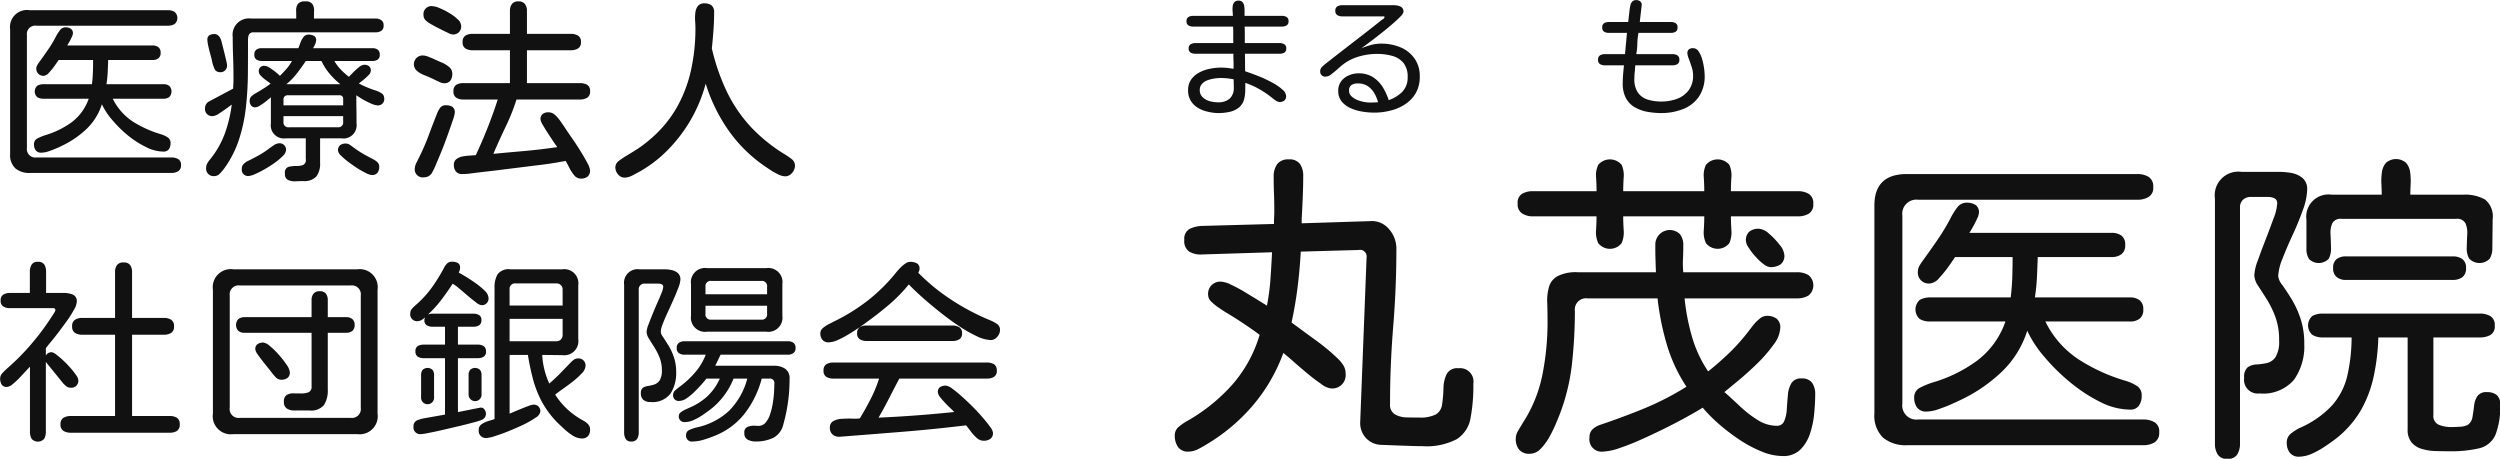 <svg id="f-logo.svg" xmlns="http://www.w3.org/2000/svg" width="230.406" height="42.28" viewBox="0 0 230.406 42.28">
  <defs>
    <style>
      .cls-1 {
        fill: #111;
        fill-rule: evenodd;
      }
    </style>
  </defs>
  <path id="text3" class="cls-1" d="M366.523,3328.19a1.213,1.213,0,0,0,.624-0.16,0.626,0.626,0,0,0,.255-0.57,0.585,0.585,0,0,0-.263-0.55,1.225,1.225,0,0,0-.616-0.15H354.078a0.776,0.776,0,0,1-.879-0.88v-10.39a0.773,0.773,0,0,1,.879-0.87h12.111a1.225,1.225,0,0,0,.616-0.15,0.735,0.735,0,0,0,.008-1.12,1.121,1.121,0,0,0-.624-0.16H353.445a1.562,1.562,0,0,0-1.793,1.74v11.5a1.683,1.683,0,0,0,.475,1.33,1.978,1.978,0,0,0,1.353.43h13.043Zm-11.337-1.99c0.246-.08.489-0.18,0.729-0.28s0.442-.2.606-0.28a8.655,8.655,0,0,0,2.2-1.53,5.419,5.419,0,0,0,1.388-2.25,6.292,6.292,0,0,0,.932,1.42,11.011,11.011,0,0,0,1.441,1.43,8.622,8.622,0,0,0,1.67,1.08,3.593,3.593,0,0,0,1.617.43,0.6,0.6,0,0,0,.519-0.22,0.981,0.981,0,0,0,.15-0.56,0.6,0.6,0,0,0-.282-0.54,2.305,2.305,0,0,0-.58-0.27,10.363,10.363,0,0,1-2.593-1.16,5.384,5.384,0,0,1-1.872-2.12h4.676a0.88,0.88,0,0,0,.536-0.16,0.745,0.745,0,0,0,0-1.02,0.819,0.819,0,0,0-.536-0.16h-5.256a10.368,10.368,0,0,0,.115-1.12c0.017-.38.032-0.75,0.043-1.11h4.079a0.849,0.849,0,0,0,.553-0.16,0.594,0.594,0,0,0,.2-0.51,0.619,0.619,0,0,0-.2-0.51,0.911,0.911,0,0,0-.553-0.16h-7.858c0.047-.07.111-0.18,0.194-0.32s0.158-.3.228-0.45a0.908,0.908,0,0,0,.105-0.33,0.469,0.469,0,0,0-.193-0.44,0.806,0.806,0,0,0-.474-0.13,0.624,0.624,0,0,0-.537.28,4.568,4.568,0,0,0-.342.53,10.54,10.54,0,0,1-.739,1.24q-0.4.585-.826,1.17a3.168,3.168,0,0,0-.176.27,0.654,0.654,0,0,0,.6.98,0.757,0.757,0,0,0,.492-0.3,6.154,6.154,0,0,0,.536-0.66c0.17-.24.284-0.41,0.343-0.5H359.3q0,0.54-.018,1.11c-0.012.37-.041,0.75-0.088,1.12h-4.465a1.139,1.139,0,0,0-.571.14,0.711,0.711,0,0,0,0,1.06,1.139,1.139,0,0,0,.571.14h4.166a4.619,4.619,0,0,1-1.59,2.18,8.058,8.058,0,0,1-2.453,1.19,4.623,4.623,0,0,0-.641.27,0.575,0.575,0,0,0-.36.56,0.9,0.9,0,0,0,.158.55,0.6,0.6,0,0,0,.527.22A2.152,2.152,0,0,0,355.186,3326.2Zm15.823,2.02a5.578,5.578,0,0,0,.387-0.46,9.659,9.659,0,0,0,1.362-2.69,15.047,15.047,0,0,0,.633-3.01,30.872,30.872,0,0,0,.176-3.11q0.009-1.56.009-3.03a1.074,1.074,0,0,1,.1-0.51,0.49,0.49,0,0,1,.457-0.18h11.2a0.964,0.964,0,0,0,.528-0.14,0.545,0.545,0,0,0,.211-0.49,0.534,0.534,0,0,0-.211-0.49,0.89,0.89,0,0,0-.528-0.15h-5.677c0-.24,0-0.48.009-0.72a1.057,1.057,0,0,0-.15-0.61,0.73,0.73,0,0,0-.668-0.25,0.781,0.781,0,0,0-.677.24,1,1,0,0,0-.158.61c0.006,0.24.009,0.49,0.009,0.73h-4.148a1.51,1.51,0,0,0-1.706,1.71c0,0.62.012,1.25,0.036,1.88s0.035,1.26.035,1.88c0,0.17,0,.33-0.009.49s-0.015.33-.026,0.5l-2.18,1.16a0.69,0.69,0,0,0-.29.25,0.62,0.62,0,0,0-.114.36,0.653,0.653,0,0,0,.72.76,1.244,1.244,0,0,0,.545-0.22q0.352-.225.7-0.48t0.493-.36a12.227,12.227,0,0,1-.642,2.68,8.345,8.345,0,0,1-1.38,2.4,2,2,0,0,0-.228.33,0.743,0.743,0,0,0-.106.38,0.69,0.69,0,0,0,.756.8A0.7,0.7,0,0,0,371.009,3328.22Zm0.633-10a3.533,3.533,0,0,0-.079-0.41c-0.053-.23-0.117-0.5-0.193-0.8s-0.147-.58-0.211-0.83a1.751,1.751,0,0,0-.15-0.44,0.673,0.673,0,0,0-.219-0.25,0.5,0.5,0,0,0-.326-0.1,0.9,0.9,0,0,0-.448.11,0.462,0.462,0,0,0-.184.42,3.217,3.217,0,0,0,.087.59c0.059,0.27.126,0.54,0.2,0.8s0.125,0.47.149,0.61a3.262,3.262,0,0,0,.2.62,0.515,0.515,0,0,0,.5.36,0.593,0.593,0,0,0,.668-0.68h0Zm8.227,10.3a1.917,1.917,0,0,0,.351-1.25V3325h1.969a1.217,1.217,0,0,0,1.389-1.37c0-.43,0-0.86-0.009-1.3s-0.009-.87-0.009-1.3c0.094,0.07.269,0.18,0.527,0.34a7.825,7.825,0,0,0,.8.41,1.755,1.755,0,0,0,.607.18,0.575,0.575,0,0,0,.633-0.67,0.52,0.52,0,0,0-.273-0.46,2.326,2.326,0,0,0-.519-0.24,9.261,9.261,0,0,1-1.546-.65c0.081-.06.211-0.16,0.386-0.3a4.911,4.911,0,0,0,.493-0.45,0.628,0.628,0,0,0,.228-0.41,0.517,0.517,0,0,0-.167-0.43,0.69,0.69,0,0,0-.448-0.13,0.818,0.818,0,0,0-.484.23,4.666,4.666,0,0,0-.544.49c-0.17.18-.3,0.3-0.379,0.39a7.354,7.354,0,0,1-.738-0.66,3.878,3.878,0,0,1-.6-0.8h3.515a0.876,0.876,0,0,0,.484-0.13,0.52,0.52,0,0,0,.184-0.45,0.541,0.541,0,0,0-.184-0.46,0.8,0.8,0,0,0-.484-0.14H379.57a2.883,2.883,0,0,0,.184-0.35,0.931,0.931,0,0,0,.1-0.39,0.4,0.4,0,0,0-.211-0.4,1.051,1.051,0,0,0-.474-0.11,0.566,0.566,0,0,0-.475.22,1.88,1.88,0,0,0-.281.51c-0.071.19-.135,0.37-0.194,0.52h-3.392a0.8,0.8,0,0,0-.484.14,0.541,0.541,0,0,0-.184.46,0.509,0.509,0,0,0,.193.45,0.887,0.887,0,0,0,.475.13h2.8a3.926,3.926,0,0,1-.5.72c-0.194.22-.4,0.44-0.607,0.65-0.082-.08-0.211-0.2-0.386-0.34a6.609,6.609,0,0,0-.545-0.39,0.966,0.966,0,0,0-.457-0.19,0.485,0.485,0,0,0-.563.53,0.593,0.593,0,0,0,.22.41,3.172,3.172,0,0,0,.483.41,4.642,4.642,0,0,1,.387.29,7.434,7.434,0,0,1-.668.46q-0.353.225-.7,0.42a2,2,0,0,0-.378.27,0.533,0.533,0,0,0-.185.41,0.726,0.726,0,0,0,.123.44,0.455,0.455,0,0,0,.405.18,0.907,0.907,0,0,0,.465-0.19,5.068,5.068,0,0,0,.563-0.4c0.182-.15.313-0.26,0.4-0.33v2.41a1.209,1.209,0,0,0,1.371,1.37h1.845v1.9a0.5,0.5,0,0,1-.281.57,2.082,2.082,0,0,1-.633.08,2.958,2.958,0,0,0-.685.08,0.545,0.545,0,0,0-.317.63,0.561,0.561,0,0,0,.29.58,1.478,1.478,0,0,0,.686.12c0.264-.01.5-0.02,0.694-0.02A1.535,1.535,0,0,0,379.869,3328.52Zm-1.784-9.51q0.465-.6.817-1.14h1.441a5.572,5.572,0,0,0,.747,1.17,7.3,7.3,0,0,0,.994.97h-4.975A5.847,5.847,0,0,0,378.085,3319.01Zm-1.24,2.39a0.34,0.34,0,0,1,.106-0.26,0.362,0.362,0,0,1,.263-0.11h4.764a0.325,0.325,0,0,1,.369.37v0.56h-5.5v-0.56Zm0,2.07v-0.52h5.5v0.52a0.443,0.443,0,0,1-.492.51h-4.5a0.451,0.451,0,0,1-.51-0.51h0Zm-2.61,4.82a8.269,8.269,0,0,0,.9-0.46,9.661,9.661,0,0,0,.923-0.59,5.4,5.4,0,0,0,.73-0.62,0.829,0.829,0,0,0,.29-0.51,0.592,0.592,0,0,0-.686-0.65,0.987,0.987,0,0,0-.474.2c-0.2.14-.346,0.24-0.44,0.31a7.612,7.612,0,0,1-.9.59c-0.311.17-.63,0.34-0.958,0.5a1.566,1.566,0,0,0-.422.28,0.6,0.6,0,0,0-.193.46,0.579,0.579,0,0,0,.632.67A1.761,1.761,0,0,0,374.235,3328.29Zm11.276-.12a0.881,0.881,0,0,0,.158-0.55,0.57,0.57,0,0,0-.219-0.47,2.072,2.072,0,0,0-.448-0.28q-0.493-.255-0.932-0.51-0.44-.27-0.879-0.6c-0.082-.06-0.173-0.12-0.273-0.19a0.617,0.617,0,0,0-.325-0.09,0.84,0.84,0,0,0-.527.15,0.586,0.586,0,0,0-.193.5,0.744,0.744,0,0,0,.263.45,6.776,6.776,0,0,0,.668.58c0.27,0.2.551,0.4,0.844,0.59a7.88,7.88,0,0,0,.8.45,1.383,1.383,0,0,0,.536.18A0.617,0.617,0,0,0,385.511,3328.17Zm19.357,0.36a0.712,0.712,0,0,0,.229-0.59,1.693,1.693,0,0,0-.237-0.65c-0.159-.31-0.361-0.66-0.607-1.06s-0.5-.79-0.765-1.17-0.5-.73-0.7-1.03-0.349-.51-0.43-0.63a3.567,3.567,0,0,0-.457-0.53,0.893,0.893,0,0,0-.633-0.27,0.876,0.876,0,0,0-.536.15,0.619,0.619,0,0,0-.2.51,1.362,1.362,0,0,0,.21.5c0.141,0.24.3,0.51,0.493,0.8s0.363,0.56.527,0.8,0.269,0.38.316,0.45c-0.972.14-1.954,0.26-2.944,0.35s-1.972.17-2.944,0.27l0.088-.21c0.339-.79.7-1.57,1.072-2.35a18.29,18.29,0,0,0,.949-2.38l0.018-.07h5.836a1.282,1.282,0,0,0,.676-0.16,0.632,0.632,0,0,0,.273-0.6,0.643,0.643,0,0,0-.273-0.6,1.385,1.385,0,0,0-.676-0.15h-4.87v-3.03h4.043a1.252,1.252,0,0,0,.66-0.16,0.616,0.616,0,0,0,.272-0.59,0.624,0.624,0,0,0-.272-0.6,1.252,1.252,0,0,0-.66-0.16h-4.043v-2.11a1.016,1.016,0,0,0-.184-0.64,0.718,0.718,0,0,0-.607-0.24,0.67,0.67,0,0,0-.6.25,1.043,1.043,0,0,0-.176.63v2.11h-3.445a1.2,1.2,0,0,0-.651.16,0.631,0.631,0,0,0-.263.6,0.624,0.624,0,0,0,.263.59,1.2,1.2,0,0,0,.651.16h3.445v3.03h-4.289a1.294,1.294,0,0,0-.65.15,0.651,0.651,0,0,0-.264.6,0.64,0.64,0,0,0,.264.6,1.2,1.2,0,0,0,.65.16h3.164c-0.281.88-.592,1.74-0.932,2.6s-0.7,1.7-1.09,2.53c-0.152.01-.339,0.02-0.562,0.04a5.071,5.071,0,0,0-.668.08,1.374,1.374,0,0,0-.562.25,0.61,0.61,0,0,0-.229.51,0.957,0.957,0,0,0,.185.62,0.7,0.7,0,0,0,.588.24,5.879,5.879,0,0,0,.827-0.06c0.281-.04.55-0.07,0.808-0.1,0.481-.06.961-0.11,1.442-0.17l1.441-.18c0.832-.1,1.67-0.21,2.514-0.31s1.675-.23,2.5-0.39q0.141,0.24.334,0.63a3.5,3.5,0,0,0,.457.7,0.782,0.782,0,0,0,.6.3A1,1,0,0,0,404.868,3328.53Zm-11.654-13.93a0.832,0.832,0,0,0-.316-0.57,3.887,3.887,0,0,0-.774-0.58,6.086,6.086,0,0,0-.888-0.45,1.884,1.884,0,0,0-.641-0.18,0.731,0.731,0,0,0-.844.81,0.646,0.646,0,0,0,.167.46,1.711,1.711,0,0,0,.4.31c0.058,0.04.184,0.11,0.378,0.22s0.413,0.21.659,0.34,0.465,0.23.659,0.32a1.055,1.055,0,0,0,.378.14,0.726,0.726,0,0,0,.826-0.82h0Zm-0.984,5.08a1.1,1.1,0,0,0,.175-0.64,0.791,0.791,0,0,0-.3-0.62,2.617,2.617,0,0,0-.7-0.42c-0.263-.11-0.483-0.21-0.659-0.29-0.117-.06-0.29-0.13-0.519-0.22a1.553,1.553,0,0,0-.536-0.13,0.809,0.809,0,0,0-.536,1.43,2.438,2.438,0,0,0,.677.39q0.387,0.15.633,0.27a3.409,3.409,0,0,1,.351.17l0.457,0.21a1.061,1.061,0,0,0,.352.09A0.694,0.694,0,0,0,392.23,3319.68Zm-1.705,8.51a6.313,6.313,0,0,0,.351-0.73c0.164-.37.346-0.81,0.545-1.3s0.39-1,.571-1.51,0.334-.94.457-1.31a3.088,3.088,0,0,0,.185-0.71,0.6,0.6,0,0,0-.229-0.54,1.123,1.123,0,0,0-.58-0.14,0.621,0.621,0,0,0-.518.21,2.064,2.064,0,0,0-.29.51c-0.258.64-.51,1.3-0.756,1.96a20.327,20.327,0,0,1-.826,1.94c-0.059.13-.156,0.32-0.29,0.59a1.484,1.484,0,0,0-.2.62,0.74,0.74,0,0,0,.862.81,0.837,0.837,0,0,0,.721-0.4h0Zm18.5,0.22c0.282-.15.5-0.27,0.651-0.35a11.732,11.732,0,0,0,2.715-2.12,13.711,13.711,0,0,0,3.367-5.98,15.432,15.432,0,0,0,2.021,4.19,13.148,13.148,0,0,0,3.27,3.31c0.152,0.11.351,0.24,0.6,0.41a7.428,7.428,0,0,0,.765.44,1.574,1.574,0,0,0,.677.19,0.8,0.8,0,0,0,.624-0.31,1.017,1.017,0,0,0,.272-0.65,0.761,0.761,0,0,0-.307-0.63c-0.206-.16-0.4-0.29-0.589-0.41a14.935,14.935,0,0,1-3.217-2.6,13.215,13.215,0,0,1-2.171-3.21,19.184,19.184,0,0,1-1.362-3.91l-0.018-.06c0.059-.55.108-1.11,0.15-1.67s0.061-1.13.061-1.68a0.762,0.762,0,0,0-.237-0.62,0.979,0.979,0,0,0-.642-0.19,0.744,0.744,0,0,0-.615.24,1.261,1.261,0,0,0-.237.63,4.109,4.109,0,0,0-.018.76c0.018,0.26.027,0.48,0.027,0.67a17.812,17.812,0,0,1-.4,3.82,12.436,12.436,0,0,1-1.327,3.49,11.07,11.07,0,0,1-2.47,2.94,11.528,11.528,0,0,1-1.09.83q-0.562.36-1.16,0.72a5.592,5.592,0,0,0-.6.41,0.745,0.745,0,0,0-.334.61,0.991,0.991,0,0,0,.255.65,0.777,0.777,0,0,0,.624.29A1.681,1.681,0,0,0,409.02,3328.41Zm-54.239,24.29a1.28,1.28,0,0,0,.158-0.66v-6.43l1.582,1.95a2.281,2.281,0,0,0,.308.29,0.579,0.579,0,0,0,.378.13,0.637,0.637,0,0,0,.721-0.72,0.986,0.986,0,0,0-.2-0.44,8.107,8.107,0,0,0-.519-0.66q-0.317-.36-0.668-0.69a6.7,6.7,0,0,0-.642-0.54,0.85,0.85,0,0,0-.43-0.22,0.6,0.6,0,0,0-.528.3v-0.66l0.036-.06c0.1-.14.269-0.34,0.492-0.61s0.466-.58.729-0.93,0.516-.69.756-1.03a11.221,11.221,0,0,0,.6-0.96,1.614,1.614,0,0,0,.237-0.7,0.633,0.633,0,0,0-.369-0.66,2.081,2.081,0,0,0-.791-0.15h-1.67v-1.95a1.24,1.24,0,0,0-.158-0.66,0.651,0.651,0,0,0-.6-0.26,0.615,0.615,0,0,0-.58.27,1.227,1.227,0,0,0-.158.65v1.95h-1.828a1.16,1.16,0,0,0-.615.15,0.586,0.586,0,0,0-.247.55,0.576,0.576,0,0,0,.247.55,1.16,1.16,0,0,0,.615.15h3.972a0.183,0.183,0,0,1,.211.2,0.7,0.7,0,0,1-.114.23c-0.076.13-.155,0.25-0.237,0.37s-0.135.21-.158,0.24a22.168,22.168,0,0,1-1.8,2.37,20.326,20.326,0,0,1-2.1,2.11c-0.129.12-.275,0.26-0.439,0.43a0.738,0.738,0,0,0-.246.54,1.056,1.056,0,0,0,.14.55,0.532,0.532,0,0,0,.492.22,0.924,0.924,0,0,0,.493-0.23,7.393,7.393,0,0,0,.624-0.57c0.216-.23.415-0.44,0.6-0.64s0.314-.34.4-0.42v5.99a1.29,1.29,0,0,0,.158.66A0.777,0.777,0,0,0,354.781,3352.7Zm11.567-.57a1.241,1.241,0,0,0,.668-0.16,0.682,0.682,0,0,0,.263-0.61,0.671,0.671,0,0,0-.263-0.61,1.241,1.241,0,0,0-.668-0.16h-3.463v-7.49h2.935a1.239,1.239,0,0,0,.668-0.17,0.658,0.658,0,0,0,.264-0.61,0.651,0.651,0,0,0-.264-0.6,1.239,1.239,0,0,0-.668-0.17h-2.935v-4.22a1.107,1.107,0,0,0-.176-0.65,0.692,0.692,0,0,0-.6-0.24,0.713,0.713,0,0,0-.615.24,1.107,1.107,0,0,0-.176.65v4.22h-3.041a1.2,1.2,0,0,0-.65.17,0.651,0.651,0,0,0-.264.6,0.658,0.658,0,0,0,.264.61,1.2,1.2,0,0,0,.65.17h3.041v7.49h-4.078a1.294,1.294,0,0,0-.668.16,0.654,0.654,0,0,0-.281.61,0.665,0.665,0,0,0,.281.61,1.294,1.294,0,0,0,.668.16h9.106Zm17.282,0.13a1.667,1.667,0,0,0,1.881-1.89v-11.42a1.663,1.663,0,0,0-1.881-1.88H372.222a1.663,1.663,0,0,0-1.881,1.88v11.42a1.667,1.667,0,0,0,1.881,1.89H383.63Zm-11.742-2.43v-10.34a0.823,0.823,0,0,1,.932-0.93h10.213a0.822,0.822,0,0,1,.931.93v10.34a0.822,0.822,0,0,1-.931.93H372.82a0.823,0.823,0,0,1-.932-0.93h0Zm7.348,0.25a1.543,1.543,0,0,0,1.336-.5,2.472,2.472,0,0,0,.351-1.42v-5.24h1.7a0.891,0.891,0,0,0,.563-0.17,0.678,0.678,0,0,0,.211-0.55,0.643,0.643,0,0,0-.211-0.54,0.838,0.838,0,0,0-.563-0.18h-1.7v-1.56a0.979,0.979,0,0,0-.167-0.6,0.666,0.666,0,0,0-.571-0.23,0.693,0.693,0,0,0-.571.22,0.928,0.928,0,0,0-.185.61v1.56h-6.17a0.927,0.927,0,0,0-.571.17,0.8,0.8,0,0,0,0,1.1,0.867,0.867,0,0,0,.571.17h6.17v4.92a0.539,0.539,0,0,1-.272.56,1.781,1.781,0,0,1-.642.11c-0.246,0-.5,0-0.747-0.01a1.231,1.231,0,0,0-.633.15,0.7,0.7,0,0,0-.255.64,0.672,0.672,0,0,0,.273.61,1.167,1.167,0,0,0,.659.18h1.424Zm-2.03-2.99a0.641,0.641,0,0,0,.219-0.55,1.47,1.47,0,0,0-.29-0.66,7.754,7.754,0,0,0-.712-0.92,7,7,0,0,0-.826-0.81,1.183,1.183,0,0,0-.615-0.33,0.958,0.958,0,0,0-.527.14,0.543,0.543,0,0,0-.211.49,0.956,0.956,0,0,0,.175.4,7.307,7.307,0,0,0,.431.59c0.17,0.22.331,0.42,0.484,0.61s0.263,0.33.334,0.42a4.5,4.5,0,0,0,.413.5,0.731,0.731,0,0,0,.553.28A1,1,0,0,0,377.206,3347.09Zm13.055,5.05c0.387-.07.838-0.17,1.353-0.29l1.538-.36c0.51-.12.952-0.24,1.328-0.34a4.338,4.338,0,0,0,.685-0.23,0.585,0.585,0,0,0,.334-0.53,0.644,0.644,0,0,0-.158-0.43,0.406,0.406,0,0,0-.422-0.13l-2,.4v-4.97h1.828a1,1,0,0,0,.536-0.13,0.524,0.524,0,0,0,.22-0.49,0.555,0.555,0,0,0-.211-0.49,0.993,0.993,0,0,0-.545-0.14h-1.828v-1.65h1.442a0.921,0.921,0,0,0,.509-0.13,0.517,0.517,0,0,0,.211-0.47,0.5,0.5,0,0,0-.211-0.47,1.013,1.013,0,0,0-.509-0.13h-3.9a1.2,1.2,0,0,0-.14.03c-0.083.02-.135,0.03-0.159,0.04a9.915,9.915,0,0,0,1.222-1.34c0.369-.49.718-0.98,1.046-1.49a3.166,3.166,0,0,1,.571.41c0.252,0.21.519,0.44,0.8,0.68s0.539,0.44.773,0.62a1.069,1.069,0,0,0,.475.26,0.605,0.605,0,0,0,.686-0.68,1,1,0,0,0-.343-0.64,6.471,6.471,0,0,0-.826-0.69c-0.323-.23-0.63-0.43-0.923-0.61s-0.51-.3-0.651-0.38a1.443,1.443,0,0,0,.088-0.21,0.719,0.719,0,0,0,.035-0.23,0.457,0.457,0,0,0-.219-0.45,1.068,1.068,0,0,0-.519-0.11,0.613,0.613,0,0,0-.43.14,1.394,1.394,0,0,0-.29.38,16.051,16.051,0,0,1-1.152,1.87,9.272,9.272,0,0,1-1.485,1.61c-0.106.1-.214,0.2-0.325,0.32a0.6,0.6,0,0,0-.167.42,0.632,0.632,0,0,0,.685.74,0.769,0.769,0,0,0,.369-0.12,1.518,1.518,0,0,0,.317-0.25,0.56,0.56,0,0,0-.071.28,0.51,0.51,0,0,0,.22.47,0.97,0.97,0,0,0,.519.13h1.16v1.65h-1.969a1.1,1.1,0,0,0-.536.13,0.524,0.524,0,0,0-.22.49,0.545,0.545,0,0,0,.211.49,1,1,0,0,0,.545.14h1.969v5.2l-1.811.32a3.605,3.605,0,0,0-.712.19,0.566,0.566,0,0,0-.378.58,0.619,0.619,0,0,0,.686.71A4.934,4.934,0,0,0,390.261,3352.14Zm14.651,0.3a0.928,0.928,0,0,0,.185-0.61,0.691,0.691,0,0,0-.211-0.51,1.716,1.716,0,0,0-.457-0.33,7.319,7.319,0,0,1-1.424-1.02,6.893,6.893,0,0,1-1.125-1.35q0.194-.165.642-0.48c0.3-.21.615-0.44,0.949-0.7a7.363,7.363,0,0,0,.852-0.77,1.092,1.092,0,0,0,.352-0.67,0.642,0.642,0,0,0-.738-0.71,0.584,0.584,0,0,0-.317.1,2.45,2.45,0,0,0-.263.22l-0.985,1.02c-0.328.34-.674,0.66-1.037,0.97a7.853,7.853,0,0,1-.448-1.29,6.844,6.844,0,0,1-.2-1.35l1.845,0.02a1.305,1.305,0,0,0,1.477-1.48v-4.96a1.3,1.3,0,0,0-1.477-1.47h-4.781a1.272,1.272,0,0,0-1.178.46,2.353,2.353,0,0,0-.281,1.24v12.1c-0.164.06-.36,0.12-0.589,0.19a2.238,2.238,0,0,0-.606.29,0.61,0.61,0,0,0-.264.54,0.653,0.653,0,0,0,.756.72,3.127,3.127,0,0,0,.774-0.18c0.374-.12.8-0.27,1.265-0.46s0.923-.39,1.362-0.6a8.865,8.865,0,0,0,1.09-.63,0.84,0.84,0,0,0,.431-0.54,0.592,0.592,0,0,0-.686-0.65,1.575,1.575,0,0,0-.369.1c-0.2.07-.422,0.16-0.668,0.26s-0.472.19-.676,0.28-0.349.15-.431,0.18v-5.41h1.687a22.217,22.217,0,0,0,.484,2.29,9.851,9.851,0,0,0,.808,2.04,8.719,8.719,0,0,0,1.4,1.88q0.246,0.24.633,0.6a5.4,5.4,0,0,0,.817.63,1.621,1.621,0,0,0,.817.26A0.716,0.716,0,0,0,404.912,3352.44Zm-7.233-13.51a0.5,0.5,0,0,1,.562-0.56h3.745a0.548,0.548,0,0,1,.58.58v1.46h-4.887v-1.48Zm0,2.71h4.887v1.48a0.581,0.581,0,0,1-.159.42,0.592,0.592,0,0,1-.421.16h-4.307v-2.06Zm-6.961,7.21v-2.03a0.757,0.757,0,0,0-.141-0.48,0.67,0.67,0,0,0-.914,0,0.757,0.757,0,0,0-.14.48v2.03a0.6,0.6,0,1,0,1.195,0h0Zm4.377-.23v-1.8a0.757,0.757,0,0,0-.141-0.48,0.67,0.67,0,0,0-.914,0,0.757,0.757,0,0,0-.14.48v1.8a0.6,0.6,0,1,0,1.2,0h0Zm26.247-5.8a1.3,1.3,0,0,0,1.477-1.46v-2.92a1.305,1.305,0,0,0-1.477-1.48h-5.466a1.305,1.305,0,0,0-1.477,1.48v2.92a1.3,1.3,0,0,0,1.477,1.46h5.466Zm-11.909,9.88a1.114,1.114,0,0,0,.15-0.58v-13.14a0.526,0.526,0,0,1,.6-0.59h1.213a0.753,0.753,0,0,1,.3.06,0.24,0.24,0,0,1,.141.25,1.843,1.843,0,0,1-.159.56c-0.1.26-.234,0.57-0.386,0.91s-0.3.7-.448,1.06-0.273.68-.378,0.96a2.131,2.131,0,0,0-.159.66,1.238,1.238,0,0,0,.211.6c0.141,0.23.305,0.5,0.493,0.79a5.8,5.8,0,0,1,.492.97,3.042,3.042,0,0,1,.211,1.14,1.744,1.744,0,0,1-.194.94,0.986,0.986,0,0,1-.483.39,4.074,4.074,0,0,1-.58.14,1.283,1.283,0,0,0-.484.16,0.582,0.582,0,0,0-.193.51,0.749,0.749,0,0,0,.237.62,0.981,0.981,0,0,0,.642.19,2.086,2.086,0,0,0,1.846-.77,3.478,3.478,0,0,0,.527-1.99,4.208,4.208,0,0,0-.211-1.37,5.248,5.248,0,0,0-.5-1.08q-0.289-.465-0.5-0.78a1,1,0,0,1-.211-0.48,2.364,2.364,0,0,1,.185-0.73c0.123-.32.275-0.68,0.457-1.07s0.36-.79.536-1.18,0.325-.77.448-1.09a2.408,2.408,0,0,0,.185-0.74,0.765,0.765,0,0,0-.238-0.61,1.346,1.346,0,0,0-.571-0.27,3.033,3.033,0,0,0-.668-0.07h-2.285a1.256,1.256,0,0,0-1.424,1.42v13.63a1.169,1.169,0,0,0,.141.58,0.557,0.557,0,0,0,.527.24A0.58,0.58,0,0,0,409.433,3352.7Zm6.3-14.01a0.483,0.483,0,0,1,.545-0.55h4.588a0.483,0.483,0,0,1,.545.55v0.68h-5.678v-0.68Zm0,2.47v-0.73h5.678v0.73a0.483,0.483,0,0,1-.545.55H416.28a0.483,0.483,0,0,1-.545-0.55h0Zm-0.149,11.61c0.38-.12.7-0.23,0.958-0.34a6.59,6.59,0,0,0,2.83-2.1,9.131,9.131,0,0,0,1.547-3.19h0.72a0.411,0.411,0,0,1,.44.49c0,0.19-.009.44-0.027,0.76a9.524,9.524,0,0,1-.114,1.01,6.672,6.672,0,0,1-.246,1.02,2.207,2.207,0,0,1-.422.78,0.833,0.833,0,0,1-.65.3H420.5l-0.264-.02a1.6,1.6,0,0,0-.633.12,0.52,0.52,0,0,0-.281.55,0.621,0.621,0,0,0,.325.63,1.588,1.588,0,0,0,.73.16,3.768,3.768,0,0,0,1.573-.32,1.839,1.839,0,0,0,.958-1.24,15.252,15.252,0,0,0,.58-4.19,1.062,1.062,0,0,0-.4-0.95,1.761,1.761,0,0,0-1.037-.28h-5.414l0.492-1.02h6.187a0.854,0.854,0,0,0,.51-0.14,0.517,0.517,0,0,0,.211-0.47,0.544,0.544,0,0,0-.2-0.49,0.846,0.846,0,0,0-.519-0.14h-9.492a0.881,0.881,0,0,0-.527.14,0.532,0.532,0,0,0-.211.49,0.517,0.517,0,0,0,.211.47,0.881,0.881,0,0,0,.527.14h1.934a5.383,5.383,0,0,1-.967,1.62,8.425,8.425,0,0,1-1.389,1.3,4.339,4.339,0,0,0-.413.33,0.569,0.569,0,0,0-.237.44,0.508,0.508,0,0,0,.58.57,1.217,1.217,0,0,0,.659-0.24,4.677,4.677,0,0,0,.721-0.59c0.24-.23.459-0.47,0.659-0.69s0.351-.41.457-0.54h1.23a5.077,5.077,0,0,1-1.133,1.62,5.777,5.777,0,0,1-1.679,1.07c-0.082.04-.2,0.09-0.352,0.16a2.107,2.107,0,0,0-.421.25,0.419,0.419,0,0,0-.194.33,0.516,0.516,0,0,0,.58.58,1.937,1.937,0,0,0,.809-0.2,5.206,5.206,0,0,0,.808-0.45q0.387-.27.668-0.48a6.722,6.722,0,0,0,2.18-2.88h1.266a6.582,6.582,0,0,1-1.688,2.98,6.353,6.353,0,0,1-3.058,1.54,3.615,3.615,0,0,0-.581.21,0.5,0.5,0,0,0-.316.49,0.536,0.536,0,0,0,.633.58A3.727,3.727,0,0,0,415.586,3352.77Zm12.334-9.18a8.082,8.082,0,0,0,.985-0.52c0.339-.2.659-0.41,0.958-0.61s0.536-.38.712-0.51q1.071-.765,2.074-1.62a14.227,14.227,0,0,0,1.828-1.87q0.4,0.435,1.116,1.08c0.475,0.43,1,.87,1.582,1.34s1.172,0.91,1.776,1.32a12.37,12.37,0,0,0,1.713,1,3.292,3.292,0,0,0,1.371.39,0.756,0.756,0,0,0,.589-0.3,0.933,0.933,0,0,0,.255-0.61,0.642,0.642,0,0,0-.255-0.56,3.327,3.327,0,0,0-.553-0.31,21.58,21.58,0,0,1-3.569-1.86,18.51,18.51,0,0,1-3.146-2.55v-0.02c0.023-.05.047-0.11,0.07-0.17a0.5,0.5,0,0,0,.035-0.18,0.54,0.54,0,0,0-.255-0.52,1.368,1.368,0,0,0-.588-0.13,0.831,0.831,0,0,0-.493.18,3.643,3.643,0,0,0-.465.4c-0.147.16-.267,0.29-0.361,0.41a16.151,16.151,0,0,1-2.619,2.59,17.8,17.8,0,0,1-3.146,1.94l-0.466.24a2.709,2.709,0,0,0-.519.35,0.611,0.611,0,0,0-.228.45,0.956,0.956,0,0,0,.184.62,0.7,0.7,0,0,0,.589.24A2.1,2.1,0,0,0,427.92,3343.59Zm10.582,0.09a1.225,1.225,0,0,0,.616-0.15,0.592,0.592,0,0,0,.263-0.56,0.619,0.619,0,0,0-.255-0.56,1.213,1.213,0,0,0-.624-0.16h-7.945a1.122,1.122,0,0,0-.607.16,0.638,0.638,0,0,0-.237.56,0.591,0.591,0,0,0,.264.56,1.261,1.261,0,0,0,.633.15H438.5Zm3.481,9.02a0.643,0.643,0,0,0,.246-0.58,1.123,1.123,0,0,0-.264-0.53,10.4,10.4,0,0,0-.685-0.86c-0.282-.33-0.592-0.67-0.932-1.01s-0.674-.65-1-0.94a10.5,10.5,0,0,0-.879-0.72,1.213,1.213,0,0,0-.58-0.27,0.957,0.957,0,0,0-.527.13,0.532,0.532,0,0,0-.211.49,0.831,0.831,0,0,0,.193.42,5.613,5.613,0,0,0,.457.53q0.264,0.285.51,0.51c0.164,0.16.281,0.28,0.352,0.35-2.309.24-4.635,0.42-6.979,0.52,0.34-.58.665-1.18,0.976-1.79s0.624-1.21.94-1.81h8.086a1.161,1.161,0,0,0,.642-0.16,0.625,0.625,0,0,0,.254-0.58,0.635,0.635,0,0,0-.254-0.58,1.252,1.252,0,0,0-.642-0.16H427.516a1.25,1.25,0,0,0-.642.16,0.633,0.633,0,0,0-.254.58,0.622,0.622,0,0,0,.254.58,1.159,1.159,0,0,0,.642.16h4.219a11.685,11.685,0,0,1-.774,1.88c-0.328.65-.662,1.24-1,1.79a4.156,4.156,0,0,1-.738.02c-0.305-.01-0.612,0-0.923.02a1.8,1.8,0,0,0-.782.21,0.635,0.635,0,0,0-.316.6,0.8,0.8,0,0,0,.254.64,0.93,0.93,0,0,0,.677.2q2.918-.225,5.819-0.46t5.8-.59q0.176,0.21.422,0.54a3.965,3.965,0,0,0,.554.61,0.946,0.946,0,0,0,.624.27A1.045,1.045,0,0,0,441.983,3352.7Z" transform="translate(-350.719 -3312.25)"/>
  <path id="text2" class="cls-1" d="M461.186,3353.62c0.322-.17.59-0.32,0.806-0.46a16.976,16.976,0,0,0,4.233-3.59,15.751,15.751,0,0,0,2.769-4.79q0.234,0.18.82,0.69c0.39,0.35.825,0.72,1.3,1.12s0.923,0.74,1.333,1.02a1.922,1.922,0,0,0,.879.43,1.232,1.232,0,0,0,1.406-1.38,1.436,1.436,0,0,0-.249-0.81,3.592,3.592,0,0,0-.572-0.65,18.872,18.872,0,0,0-2.036-1.67q-1.1-.8-2.124-1.56c0.235-1.07.42-2.16,0.557-3.25s0.234-2.19.293-3.28l5.332-.15a0.61,0.61,0,0,1,.732.71l-0.585,15.11a2.043,2.043,0,0,0,.5,1.48,2,2,0,0,0,1.435.66c0.625,0.02,1.26.05,1.9,0.07s1.279,0.05,1.905.05a5.978,5.978,0,0,0,3.164-.65,2.846,2.846,0,0,0,1.259-1.91,16.233,16.233,0,0,0,.264-3.21,1.232,1.232,0,0,0-1.377-1.41,1.085,1.085,0,0,0-1.084.54,3.116,3.116,0,0,0-.293,1.25,11.7,11.7,0,0,1-.132,1.57,1.262,1.262,0,0,1-.556.89,3.2,3.2,0,0,1-1.6.29c-0.332,0-.7,0-1.113-0.01a2.272,2.272,0,0,1-1.07-.28,1,1,0,0,1-.454-0.94q0-3.57.293-7.16t0.293-7.16a2.688,2.688,0,0,0-.688-1.82,2.036,2.036,0,0,0-1.743-.73l-6.3.2v-0.38c0.039-.66.073-1.33,0.1-1.99s0.044-1.33.044-1.99a1.894,1.894,0,0,0-.293-1.1,1.166,1.166,0,0,0-1.025-.43,1.264,1.264,0,0,0-1.084.44,1.963,1.963,0,0,0-.322,1.17c0,0.51.009,1.03,0.029,1.54s0.029,1.03.029,1.54c0,0.2,0,.4-0.014.62s-0.015.43-.015,0.64l-6.621.18a2.921,2.921,0,0,0-1.143.27,1.035,1.035,0,0,0-.5,1.02,1.157,1.157,0,0,0,.469,1.09,2.11,2.11,0,0,0,1.2.25l6.416-.2c-0.039.82-.088,1.64-0.146,2.47a20.157,20.157,0,0,1-.323,2.45c-0.156-.1-0.424-0.26-0.805-0.5s-0.791-.48-1.231-0.75-0.854-.48-1.245-0.67a2.476,2.476,0,0,0-.849-0.28,1.114,1.114,0,0,0-1.289,1.23,0.864,0.864,0,0,0,.322.63,4.544,4.544,0,0,0,.718.57c0.263,0.18.473,0.32,0.63,0.41,0.527,0.32,1.049.64,1.567,0.99s1.02,0.69,1.509,1.06a12.252,12.252,0,0,1-2.52,4.59,16.383,16.383,0,0,1-4.072,3.3,4.682,4.682,0,0,0-.806.54,1.016,1.016,0,0,0-.425.83,1.838,1.838,0,0,0,.293,1.07,1.11,1.11,0,0,0,1,.43A2.051,2.051,0,0,0,461.186,3353.62Zm38.985-18.96a2.493,2.493,0,0,0,.191-1.21q-0.045-.7-0.044-1.26h7.471q0,0.555-.044,1.26a2.368,2.368,0,0,0,.2,1.21,1.374,1.374,0,0,0,2.153,0,2.482,2.482,0,0,0,.19-1.21q-0.043-.7-0.044-1.26h6.182a1.94,1.94,0,0,0,1-.25,0.973,0.973,0,0,0,.41-0.9,1,1,0,0,0-.41-0.92,1.94,1.94,0,0,0-1-.25h-6.182q0-.585.044-1.26a2.34,2.34,0,0,0-.19-1.17,1.409,1.409,0,0,0-2.153,0,2.234,2.234,0,0,0-.2,1.17q0.043,0.675.044,1.26h-7.471q0-.585.044-1.26a2.351,2.351,0,0,0-.191-1.17,1.409,1.409,0,0,0-2.153,0,2.244,2.244,0,0,0-.2,1.17q0.043,0.675.044,1.26H492a1.943,1.943,0,0,0-1,.24,0.951,0.951,0,0,0-.41.91,0.975,0.975,0,0,0,.41.9,1.774,1.774,0,0,0,1,.27h5.86q0,0.555-.044,1.26a2.379,2.379,0,0,0,.2,1.21A1.374,1.374,0,0,0,500.171,3334.66Zm14.634,1.97a0.985,0.985,0,0,0,.366-0.87,1.717,1.717,0,0,0-.439-0.95,6.89,6.89,0,0,0-.982-1.03,1.579,1.579,0,0,0-.922-0.45,1.378,1.378,0,0,0-.879.26,1.043,1.043,0,0,0-.323.85,1.28,1.28,0,0,0,.25.63,5.518,5.518,0,0,0,.629.82,4.944,4.944,0,0,0,.762.71,1.185,1.185,0,0,0,.615.27A1.651,1.651,0,0,0,514.8,3336.63Zm1.846,17.05a3.7,3.7,0,0,0,.893-1.5,8.329,8.329,0,0,0,.381-1.87c0.059-.66.088-1.23,0.088-1.72a1.821,1.821,0,0,0-.278-1.05,1.11,1.11,0,0,0-.982-0.41,1.008,1.008,0,0,0-.937.44,2.529,2.529,0,0,0-.322,1.1c-0.04.44-.074,0.87-0.1,1.3a3.274,3.274,0,0,1-.234,1.08,0.7,0.7,0,0,1-.718.44,3.26,3.26,0,0,1-1.743-.54,10.266,10.266,0,0,1-1.626-1.26c-0.508-.48-0.957-0.89-1.348-1.24l-0.088-.06c0.312-.26.752-0.62,1.319-1.09s1.142-.99,1.728-1.56a13.081,13.081,0,0,0,1.494-1.73,2.781,2.781,0,0,0,.616-1.54,1.022,1.022,0,0,0-.337-0.85,1.5,1.5,0,0,0-.923-0.26,1.022,1.022,0,0,0-.659.28,3.893,3.893,0,0,0-.6.61q-0.264.345-.439,0.57a17.94,17.94,0,0,1-1.729,1.94c-0.625.6-1.279,1.18-1.963,1.72a11.467,11.467,0,0,1-1.494-3.22,19.512,19.512,0,0,1-.674-3.51h10.371a1.978,1.978,0,0,0,1.055-.27,1.215,1.215,0,0,0,0-1.87,1.978,1.978,0,0,0-1.055-.27H505.855a8.566,8.566,0,0,1-.029-1.23q0.029-.615.029-1.23a1.612,1.612,0,0,0-.308-1.05,1.336,1.336,0,0,0-2.27.96c0,0.43,0,.86.014,1.28s0.025,0.84.044,1.27h-7.207a3.723,3.723,0,0,0-1.86.36,1.646,1.646,0,0,0-.791.99,4.627,4.627,0,0,0-.161,1.48q0.029,0.84.029,1.8a24.768,24.768,0,0,1-.469,4.79,12.668,12.668,0,0,1-1.816,4.47q-0.175.3-.41,0.69a1.453,1.453,0,0,0-.235.75,1.562,1.562,0,0,0,.308,1.02,1.2,1.2,0,0,0,.982.38,1.372,1.372,0,0,0,.966-0.42,4.775,4.775,0,0,0,.791-1.04,11.965,11.965,0,0,0,.616-1.23c0.175-.41.312-0.75,0.41-1a18.654,18.654,0,0,0,1.113-4.66,44.419,44.419,0,0,0,.264-4.8,1.035,1.035,0,0,1,1.172-1.17h6.445a24.574,24.574,0,0,0,.849,4.23,14.367,14.367,0,0,0,1.817,3.91,25.959,25.959,0,0,1-3.838,1.98c-1.309.54-2.656,1.04-4.043,1.51a2.017,2.017,0,0,0-.747.41,0.977,0.977,0,0,0-.308.79,1.127,1.127,0,0,0,1.26,1.29,5.271,5.271,0,0,0,1.465-.31,20.851,20.851,0,0,0,2.051-.81q1.113-.495,2.226-1.05c0.742-.37,1.416-0.72,2.022-1.06s1.074-.6,1.406-0.82a13.689,13.689,0,0,0,1.45,1.47,17.959,17.959,0,0,0,1.89,1.45,11.245,11.245,0,0,0,2.065,1.11,5.118,5.118,0,0,0,1.978.43A2.2,2.2,0,0,0,516.651,3353.68Zm31.6-.4a1.988,1.988,0,0,0,1.04-.26,1.023,1.023,0,0,0,.425-0.94,0.955,0.955,0,0,0-.439-0.92,2.006,2.006,0,0,0-1.026-.25H527.511a1.3,1.3,0,0,1-1.465-1.47v-17.31a1.3,1.3,0,0,1,1.465-1.47H547.7a2,2,0,0,0,1.025-.25,0.956,0.956,0,0,0,.44-0.92,1.023,1.023,0,0,0-.425-0.94,1.99,1.99,0,0,0-1.04-.26H526.456c-1.992,0-2.988.97-2.988,2.9v19.16a2.84,2.84,0,0,0,.791,2.23,3.28,3.28,0,0,0,2.256.7h21.738Zm-18.9-3.31c0.41-.14.815-0.29,1.216-0.47s0.737-.33,1.01-0.47a14.252,14.252,0,0,0,3.663-2.55,8.956,8.956,0,0,0,2.314-3.75,10.288,10.288,0,0,0,1.553,2.38,18.27,18.27,0,0,0,2.4,2.37,14.313,14.313,0,0,0,2.783,1.82,6.135,6.135,0,0,0,2.7.7,0.957,0.957,0,0,0,.864-0.37,1.589,1.589,0,0,0,.249-0.92,1,1,0,0,0-.469-0.91,4.206,4.206,0,0,0-.967-0.44,16.593,16.593,0,0,1-4.321-1.95,8.773,8.773,0,0,1-3.12-3.53h7.793a1.386,1.386,0,0,0,.894-0.26,1.008,1.008,0,0,0,.336-0.85,1.021,1.021,0,0,0-.336-0.85,1.447,1.447,0,0,0-.894-0.26h-8.76a17.607,17.607,0,0,0,.191-1.88c0.029-.62.053-1.24,0.073-1.84h6.8a1.439,1.439,0,0,0,.923-0.27,1.009,1.009,0,0,0,.337-0.85,1.022,1.022,0,0,0-.337-0.85,1.5,1.5,0,0,0-.923-0.26h-13.1q0.117-.18.322-0.54c0.137-.25.264-0.49,0.381-0.75a1.553,1.553,0,0,0,.176-0.55,0.81,0.81,0,0,0-.322-0.74,1.5,1.5,0,0,0-.791-0.2,1.061,1.061,0,0,0-.894.45,6.506,6.506,0,0,0-.571.9,18.681,18.681,0,0,1-1.231,2.06c-0.449.66-.908,1.3-1.377,1.95-0.1.14-.2,0.29-0.293,0.45a1.02,1.02,0,0,0-.146.52,1,1,0,0,0,1.143,1.11,1.281,1.281,0,0,0,.82-0.5,10.051,10.051,0,0,0,.893-1.1c0.283-.4.474-0.68,0.572-0.83h5.3c0,0.6-.01,1.22-0.029,1.84s-0.069,1.25-.146,1.88H528.6a1.9,1.9,0,0,0-.952.23,1.178,1.178,0,0,0,0,1.76,1.8,1.8,0,0,0,.952.23h6.944a7.619,7.619,0,0,1-2.652,3.64,13.14,13.14,0,0,1-4.087,1.99,7.519,7.519,0,0,0-1.069.44,0.976,0.976,0,0,0-.6.94,1.523,1.523,0,0,0,.264.92,1.022,1.022,0,0,0,.879.37A3.419,3.419,0,0,0,529.357,3349.97Zm36-13.89a2.021,2.021,0,0,0,.2-1.02c-0.01-.41-0.025-0.82-0.044-1.22a2.146,2.146,0,0,1,.161-1.01,0.857,0.857,0,0,1,.864-0.41h10.547a0.86,0.86,0,0,1,.865.41,2.171,2.171,0,0,1,.161,1.01c-0.02.4-.035,0.81-0.044,1.22a1.909,1.909,0,0,0,.22,1.02,1.315,1.315,0,0,0,1.889.02,1.82,1.82,0,0,0,.249-0.98l0.029-2.67a1.985,1.985,0,0,0-.717-1.82,3.746,3.746,0,0,0-1.949-.44h-4.921c0-.27.009-0.59,0.029-0.96a5.816,5.816,0,0,0-.044-1.09,1.671,1.671,0,0,0-.366-0.87,1.4,1.4,0,0,0-1.875,0,1.655,1.655,0,0,0-.366.87,5.733,5.733,0,0,0-.044,1.09q0.029,0.555.029,0.96H565.6a2.05,2.05,0,0,0-2.314,2.32v2.69a1.615,1.615,0,0,0,.249.93A1.264,1.264,0,0,0,565.354,3336.08Zm-8.438,18.05a1.868,1.868,0,0,0,.25-1v-21.76a0.932,0.932,0,0,1,.278-0.71,1.024,1.024,0,0,1,.718-0.26h1.582a1.4,1.4,0,0,1,.586.12,0.487,0.487,0,0,1,.263.5,4.446,4.446,0,0,1-.322,1.33q-0.322.885-.732,1.95c-0.274.7-.518,1.35-0.733,1.96a4.538,4.538,0,0,0-.322,1.35,1.854,1.854,0,0,0,.351.98q0.352,0.54.791,1.23a9.01,9.01,0,0,1,.791,1.61,6.114,6.114,0,0,1,.352,2.18,2.743,2.743,0,0,1-.322,1.54,1.33,1.33,0,0,1-.806.56,6.4,6.4,0,0,1-.967.13,1.545,1.545,0,0,0-.8.26,1.152,1.152,0,0,0-.323.97,1.258,1.258,0,0,0,1.407,1.44,3.756,3.756,0,0,0,3.178-1.25,5.332,5.332,0,0,0,.953-3.32,7.169,7.169,0,0,0-.367-2.39,8.894,8.894,0,0,0-.835-1.79q-0.468-.75-0.835-1.26a1.584,1.584,0,0,1-.366-0.8,4.86,4.86,0,0,1,.4-1.62q0.395-1.02.937-2.19c0.361-.78.674-1.55,0.938-2.29a5.826,5.826,0,0,0,.395-1.87,1.332,1.332,0,0,0-.41-1.06,2.217,2.217,0,0,0-1-.47,6.5,6.5,0,0,0-1.143-.11h-3.486a2.175,2.175,0,0,0-2.461,2.46v22.58a1.868,1.868,0,0,0,.249,1,0.966,0.966,0,0,0,.894.41A1,1,0,0,0,556.916,3354.13Zm19.849-16.08a1.513,1.513,0,0,0,.894-0.25,0.988,0.988,0,0,0,.337-0.84,0.955,0.955,0,0,0-.337-0.83,1.445,1.445,0,0,0-.894-0.25h-9.814a1.376,1.376,0,0,0-.879.25,0.974,0.974,0,0,0-.322.83,0.991,0.991,0,0,0,.322.82,1.323,1.323,0,0,0,.879.27h9.814ZM563.8,3354.06a7.72,7.72,0,0,0,1.216-.68c0.391-.26.722-0.5,1-0.71a9.336,9.336,0,0,0,2.329-2.68,11.1,11.1,0,0,0,1.157-3.13,20.08,20.08,0,0,0,.411-3.51h2.7v8.47a1.8,1.8,0,0,0,.366,1.21,1.941,1.941,0,0,0,.967.6,4.738,4.738,0,0,0,1.26.19c0.439,0.01.844,0.02,1.216,0.02a11.457,11.457,0,0,0,2.812-.28,2.172,2.172,0,0,0,1.465-1.22,6.983,6.983,0,0,0,.439-2.84,1.043,1.043,0,0,0-.322-0.85,1.381,1.381,0,0,0-.879-0.26,1.008,1.008,0,0,0-.893.36,1.991,1.991,0,0,0-.308.9q-0.058.525-.146,1.02a1.062,1.062,0,0,1-.44.74,1.765,1.765,0,0,1-.747.17q-0.513.03-.806,0.03a3.11,3.11,0,0,1-1.084-.2,0.87,0.87,0,0,1-.527-0.91v-7.15h4.277a1.981,1.981,0,0,0,.967-0.22,0.886,0.886,0,0,0,.41-0.86,0.931,0.931,0,0,0-.395-0.88,1.863,1.863,0,0,0-.982-0.24H564.783a2.008,2.008,0,0,0-.953.22,1.156,1.156,0,0,0,0,1.74,1.8,1.8,0,0,0,.953.24h2.666a16.1,16.1,0,0,1-.41,3.59,6.275,6.275,0,0,1-1.407,2.69,8.925,8.925,0,0,1-2.988,2.07,4.83,4.83,0,0,0-.791.51,1.035,1.035,0,0,0-.381.84,1.47,1.47,0,0,0,.278.92,1.031,1.031,0,0,0,.865.37A3.042,3.042,0,0,0,563.8,3354.06Z" transform="translate(-350.719 -3312.25)"/>
  <path id="text1" class="cls-1" d="M464.041,3322.56a2,2,0,0,0,.855-0.4,1.424,1.424,0,0,0,.5-0.84,3.224,3.224,0,0,0,.088-0.71q0.006-.375.006-0.72a6.943,6.943,0,0,1,1.3.58,8.829,8.829,0,0,1,1.171.8c0.086,0.07.194,0.15,0.323,0.24a0.661,0.661,0,0,0,.369.14,0.717,0.717,0,0,0,.433-0.13,0.511,0.511,0,0,0,.165-0.42,0.835,0.835,0,0,0-.311-0.57,4.785,4.785,0,0,0-.791-0.57q-0.48-.27-1.008-0.51c-0.351-.15-0.678-0.28-0.978-0.39s-0.53-.19-0.686-0.24q-0.012-.405-0.012-0.81t-0.011-.81h3.2a0.829,0.829,0,0,0,.433-0.1,0.415,0.415,0,0,0,.176-0.39,0.407,0.407,0,0,0-.176-0.38,0.83,0.83,0,0,0-.433-0.11h-3.211v-0.82c0-.17,0-0.32-0.006-0.46a1.736,1.736,0,0,0-.017-0.24h3.445a0.83,0.83,0,0,0,.433-0.11,0.415,0.415,0,0,0,.176-0.39,0.407,0.407,0,0,0-.176-0.38,0.83,0.83,0,0,0-.433-0.11h-3.445c0-.11,0-0.24,0-0.4a3.15,3.15,0,0,0-.023-0.47,0.746,0.746,0,0,0-.152-0.38,0.465,0.465,0,0,0-.381-0.15,0.479,0.479,0,0,0-.393.15,0.7,0.7,0,0,0-.146.37,2.623,2.623,0,0,0-.006.47c0.012,0.16.021,0.3,0.029,0.41h-3.668a0.83,0.83,0,0,0-.433.11,0.407,0.407,0,0,0-.176.38,0.415,0.415,0,0,0,.176.39,0.83,0.83,0,0,0,.433.11h3.68c0.015,0.25.021,0.5,0.017,0.76s0,0.51.006,0.76h-3.492a0.863,0.863,0,0,0-.439.11,0.4,0.4,0,0,0-.182.38,0.41,0.41,0,0,0,.182.39,0.861,0.861,0,0,0,.439.1h3.5c0,0.23,0,.46.012,0.7s0.007,0.46,0,.69c-0.2-.03-0.391-0.06-0.586-0.08a5.883,5.883,0,0,0-.6-0.03,5.192,5.192,0,0,0-1.008.11,3.547,3.547,0,0,0-.978.35,2.137,2.137,0,0,0-.733.64,1.7,1.7,0,0,0-.281.99,1.827,1.827,0,0,0,.252.98,1.988,1.988,0,0,0,.668.65,3.1,3.1,0,0,0,.914.35,4.214,4.214,0,0,0,.99.12A4.7,4.7,0,0,0,464.041,3322.56Zm-1.805-.98a1.552,1.552,0,0,1-.668-0.36,0.871,0.871,0,0,1-.275-0.68,0.776,0.776,0,0,1,.2-0.55,1.271,1.271,0,0,1,.5-0.34,3.353,3.353,0,0,1,.627-0.16,4.289,4.289,0,0,1,.58-0.05q0.3,0,.615.03a5.752,5.752,0,0,1,.6.09c0,0.13,0,.25.006,0.37s0.006,0.24.006,0.37a1.321,1.321,0,0,1-.387,1.05,1.608,1.608,0,0,1-1.078.33A2.828,2.828,0,0,1,462.236,3321.58Zm16.637,0.86a4.212,4.212,0,0,0,1.359-.59,3.053,3.053,0,0,0,.973-1.03,2.967,2.967,0,0,0,.363-1.51,2.763,2.763,0,0,0-.5-1.69,2.951,2.951,0,0,0-1.306-1.02,4.579,4.579,0,0,0-1.746-.33,3.413,3.413,0,0,0-.95.13,6,6,0,0,0-.914.32,3.828,3.828,0,0,0,.328-0.24c0.2-.14.442-0.33,0.739-0.55s0.609-.47.937-0.73,0.637-.52.926-0.77,0.525-.47.709-0.66a0.884,0.884,0,0,0,.275-0.41,0.494,0.494,0,0,0-.281-0.51,1.535,1.535,0,0,0-.609-0.12H474.42a0.894,0.894,0,0,0-.445.11,0.422,0.422,0,0,0-.188.4,0.44,0.44,0,0,0,.188.41,0.894,0.894,0,0,0,.445.11h3.808c0.063,0,.094.02,0.094,0.07a0.3,0.3,0,0,1-.158.19,1.109,1.109,0,0,0-.193.14q-1.278,1.02-2.573,2.01-1.294,1.005-2.584,2.01a3.513,3.513,0,0,0-.275.26,0.506,0.506,0,0,0-.146.35,0.461,0.461,0,0,0,.527.52,0.852,0.852,0,0,0,.463-0.19c0.183-.14.363-0.28,0.539-0.44s0.31-.27.4-0.35a4.4,4.4,0,0,1,1.565-.85,5.916,5.916,0,0,1,1.763-.26,5.061,5.061,0,0,1,1.377.18,2.021,2.021,0,0,1,1.031.64,1.977,1.977,0,0,1,.393,1.31,1.871,1.871,0,0,1-.492,1.36,3.288,3.288,0,0,1-1.254.77,5.425,5.425,0,0,0-.568-1.23,2.962,2.962,0,0,0-.9-0.9,2.382,2.382,0,0,0-1.312-.34,2.132,2.132,0,0,0-.9.19,1.652,1.652,0,0,0-.7.54,1.418,1.418,0,0,0-.27.88,1.516,1.516,0,0,0,.328,1,2.265,2.265,0,0,0,.838.61,4.329,4.329,0,0,0,1.078.31,6.684,6.684,0,0,0,1.038.09A6.025,6.025,0,0,0,478.873,3322.44Zm-2.42-.79a3.668,3.668,0,0,1-.65-0.19,1.734,1.734,0,0,1-.534-0.34,0.679,0.679,0,0,1-.216-0.5,0.6,0.6,0,0,1,.228-0.54,1.038,1.038,0,0,1,.58-0.14,1.605,1.605,0,0,1,.9.24,1.938,1.938,0,0,1,.6.63,3.516,3.516,0,0,1,.364.86q-0.353.03-.715,0.03A3.11,3.11,0,0,1,476.453,3321.65Zm29.386,0.65a3.153,3.153,0,0,0,1.447-1.13,3.346,3.346,0,0,0,.539-1.97,5.512,5.512,0,0,0-.052-0.64,6,6,0,0,0-.176-0.84,2.487,2.487,0,0,0-.328-0.73,0.6,0.6,0,0,0-.51-0.3,0.64,0.64,0,0,0-.381.1,0.445,0.445,0,0,0-.146.37,1.669,1.669,0,0,0,.128.5q0.129,0.345.264,0.75a2.511,2.511,0,0,1,.135.78,2.22,2.22,0,0,1-.41,1.38,2.392,2.392,0,0,1-1.072.79,4.368,4.368,0,0,1-2.731.06,1.743,1.743,0,0,1-.885-0.65,2.222,2.222,0,0,1-.316-1.27,5.742,5.742,0,0,1,.035-0.62c0.023-.21.039-0.41,0.047-0.61h3.433a0.894,0.894,0,0,0,.452-0.11,0.429,0.429,0,0,0,.181-0.4,0.447,0.447,0,0,0-.181-0.41,0.894,0.894,0,0,0-.452-0.11h-3.339a5.924,5.924,0,0,0,.1-0.98,5.709,5.709,0,0,1,.106-0.98h2.976a0.868,0.868,0,0,0,.44-0.1,0.429,0.429,0,0,0,.181-0.4,0.418,0.418,0,0,0-.181-0.4,0.868,0.868,0,0,0-.44-0.1h-2.859l0.176-1.53a0.4,0.4,0,0,0-.123-0.36,0.522,0.522,0,0,0-.37-0.13,0.491,0.491,0,0,0-.38.14,0.747,0.747,0,0,0-.17.35,4.106,4.106,0,0,0-.071.41l-0.129,1.12h-1.769a0.865,0.865,0,0,0-.44.1,0.418,0.418,0,0,0-.181.4,0.429,0.429,0,0,0,.181.4,0.865,0.865,0,0,0,.44.1h1.652v0.04l-0.176,1.92h-1.863a0.863,0.863,0,0,0-.439.11,0.445,0.445,0,0,0-.182.41,0.427,0.427,0,0,0,.182.4,0.863,0.863,0,0,0,.439.11h1.77c-0.032.27-.059,0.55-0.082,0.83s-0.036.56-.036,0.84a2.832,2.832,0,0,0,.288,1.34,2.17,2.17,0,0,0,.779.83,3.568,3.568,0,0,0,1.131.43,7.238,7.238,0,0,0,1.342.13A5.443,5.443,0,0,0,505.839,3322.3Z" transform="translate(-350.719 -3312.25)"/>
</svg>
